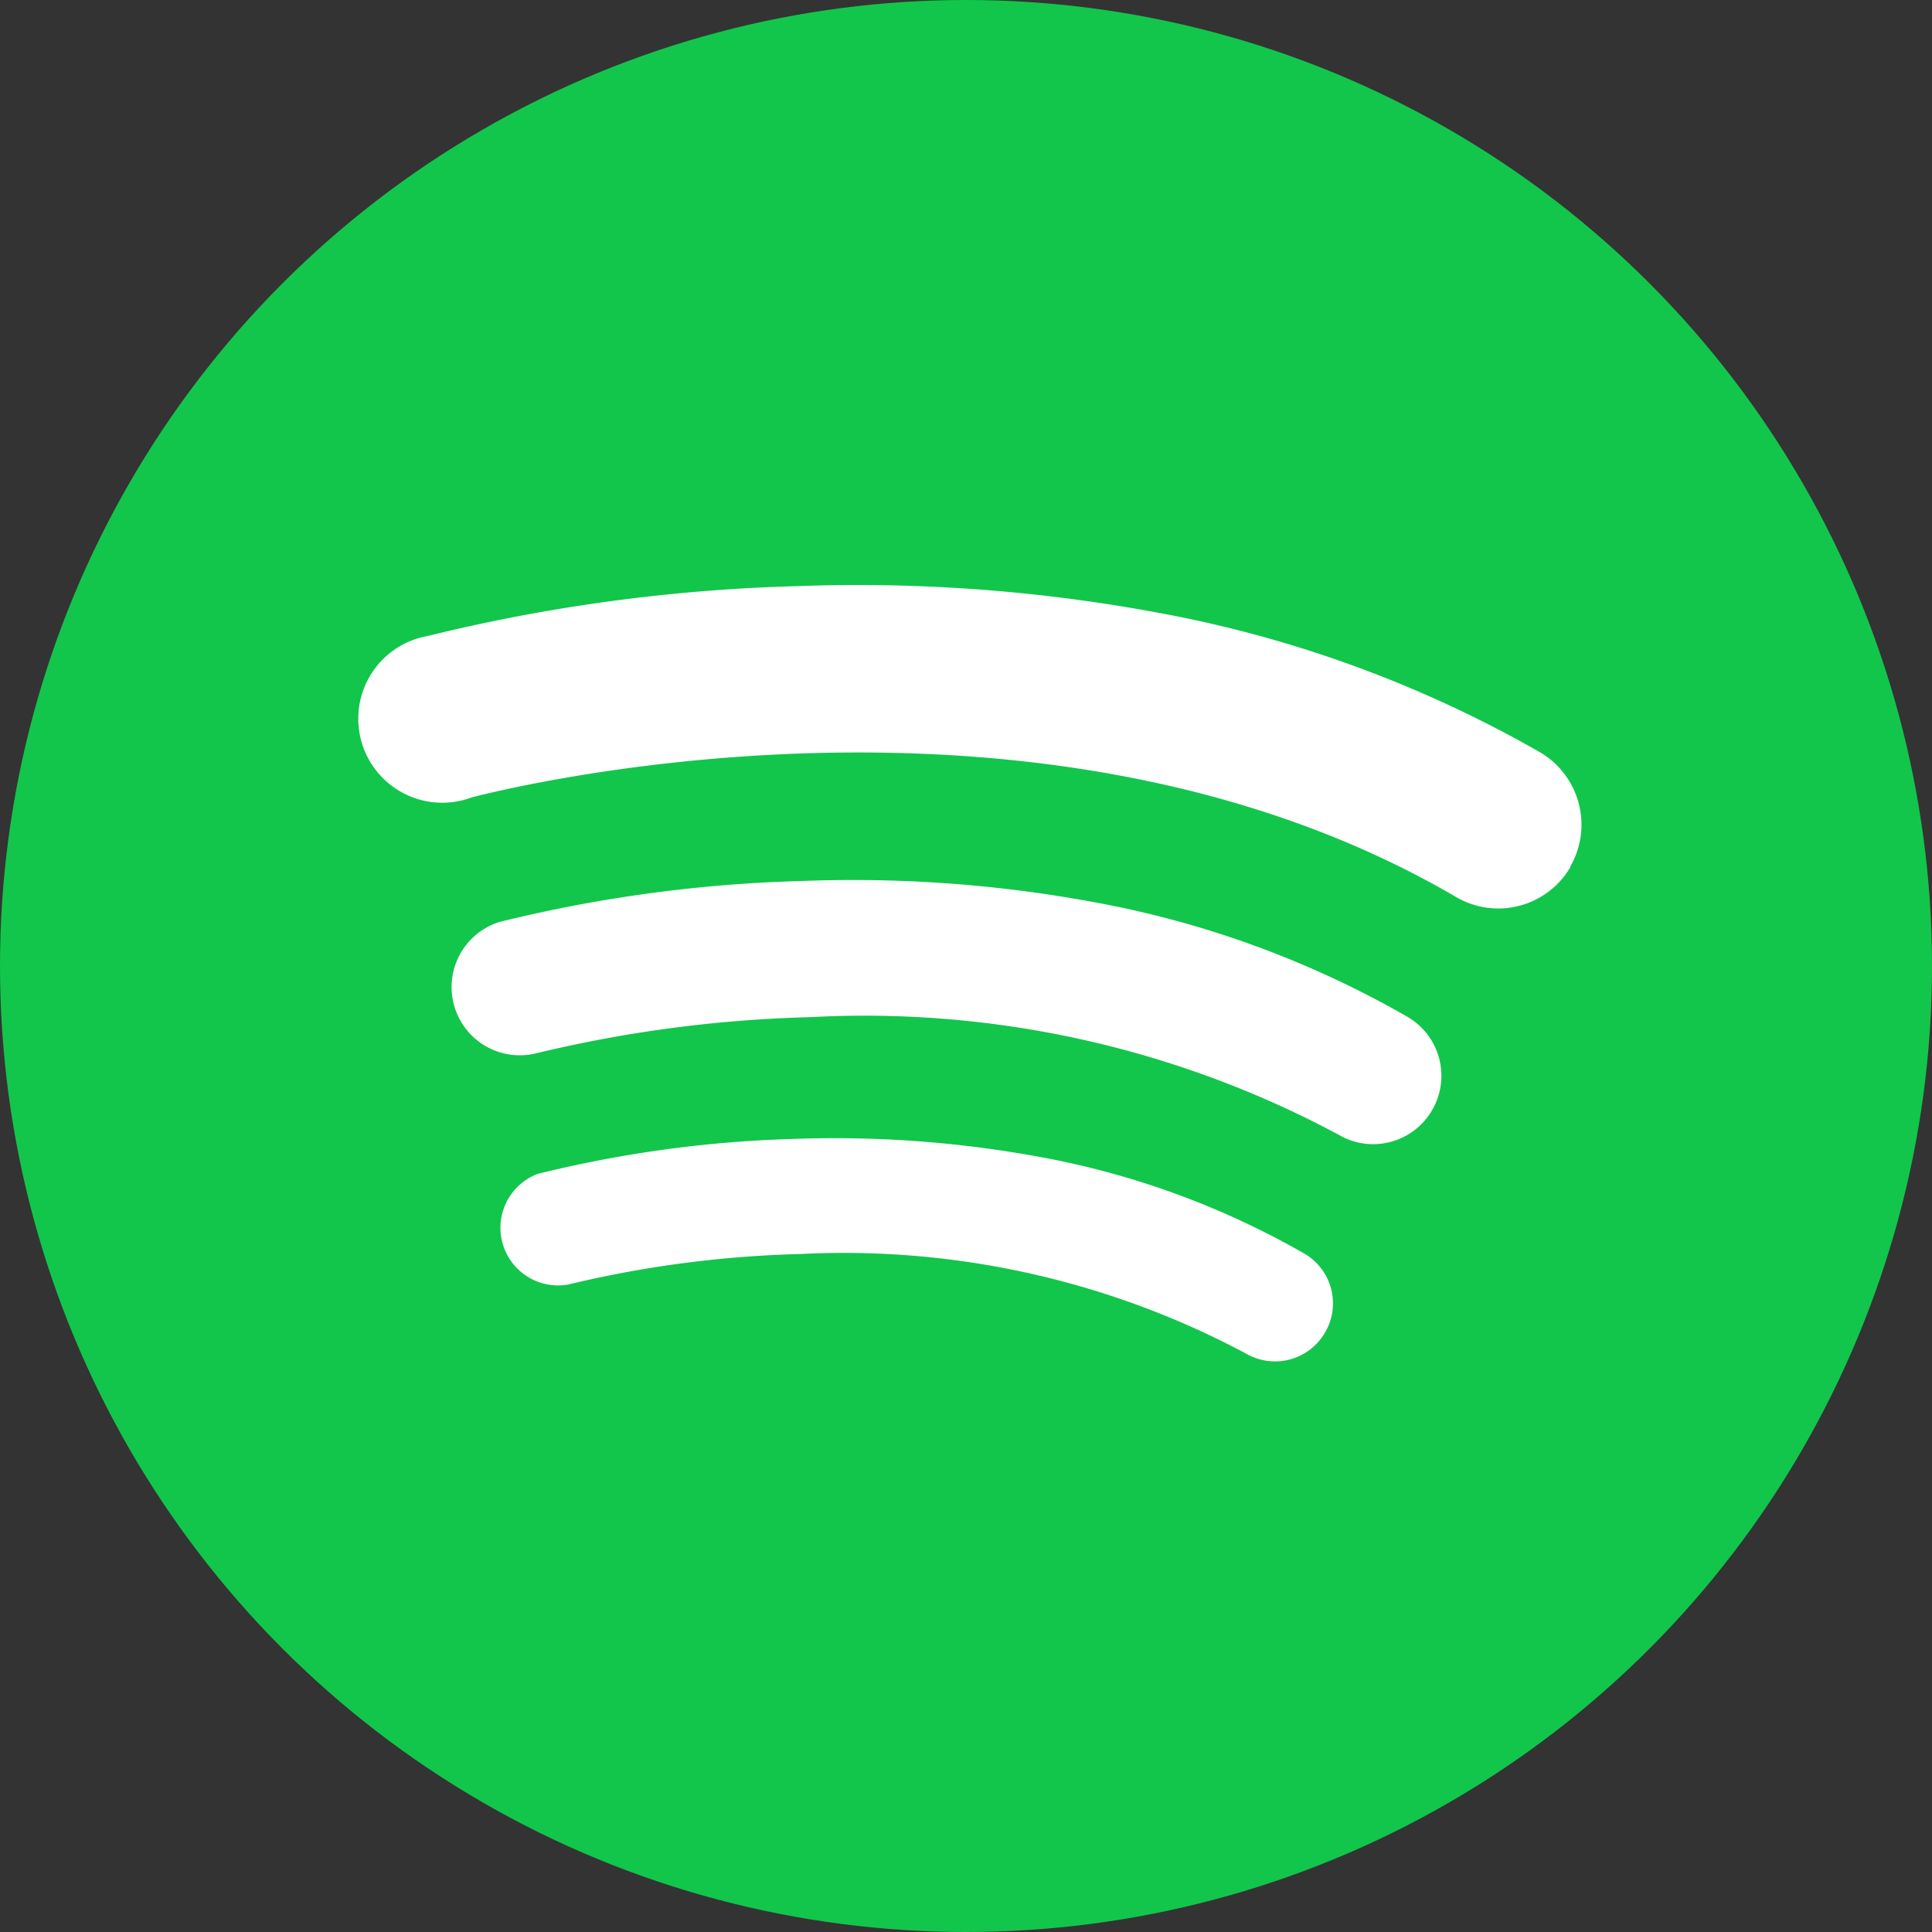 <svg id="Layer_2" data-name="Layer 2" xmlns="http://www.w3.org/2000/svg" width="23" height="23" viewBox="0 0 23 23">
  <rect x="0" y="0" width="23" height="23" fill="#333333" stroke="none"/>
  <g id="_62.spotify" data-name="62.spotify">
    <circle id="background" cx="11.5" cy="11.5" r="11.5" fill="#12c64b"/>
    <g id="icon" transform="translate(4.318 6.964)">
      <path id="Path_4" data-name="Path 4" d="M55.073,105.247a.686.686,0,0,1-.937.246,10.17,10.17,0,0,0-5.314-1.185,13.2,13.2,0,0,0-2.756.363.686.686,0,0,1-.363-1.317,14.285,14.285,0,0,1,3.039-.416,13.472,13.472,0,0,1,2.928.212,9.889,9.889,0,0,1,3.16,1.153.685.685,0,0,1,.244.943Z" transform="translate(-43.62 -96.343)" fill="#fff"/>
      <path id="Path_5" data-name="Path 5" d="M52.522,82.36a.811.811,0,0,1-.7.4.8.8,0,0,1-.409-.112,11.946,11.946,0,0,0-6.293-1.4,15.576,15.576,0,0,0-3.264.431.812.812,0,0,1-.431-1.565,16.837,16.837,0,0,1,3.6-.487,15.724,15.724,0,0,1,3.469.251,11.693,11.693,0,0,1,3.739,1.367A.812.812,0,0,1,52.522,82.36Z" transform="translate(-39.794 -76.103)" fill="#fff"/>
      <path id="Path_6" data-name="Path 6" d="M47.172,56.254a.994.994,0,0,1-1.363.357c-5.074-2.965-11.656-1.2-11.718-1.185a1,1,0,1,1-.527-1.921,20.684,20.684,0,0,1,4.4-.594,19.506,19.506,0,0,1,4.254.308,14.371,14.371,0,0,1,4.587,1.667,1,1,0,0,1,.362,1.368Z" transform="translate(-32.794 -52.897)" fill="#fff"/>
    </g>
  </g>
</svg>
